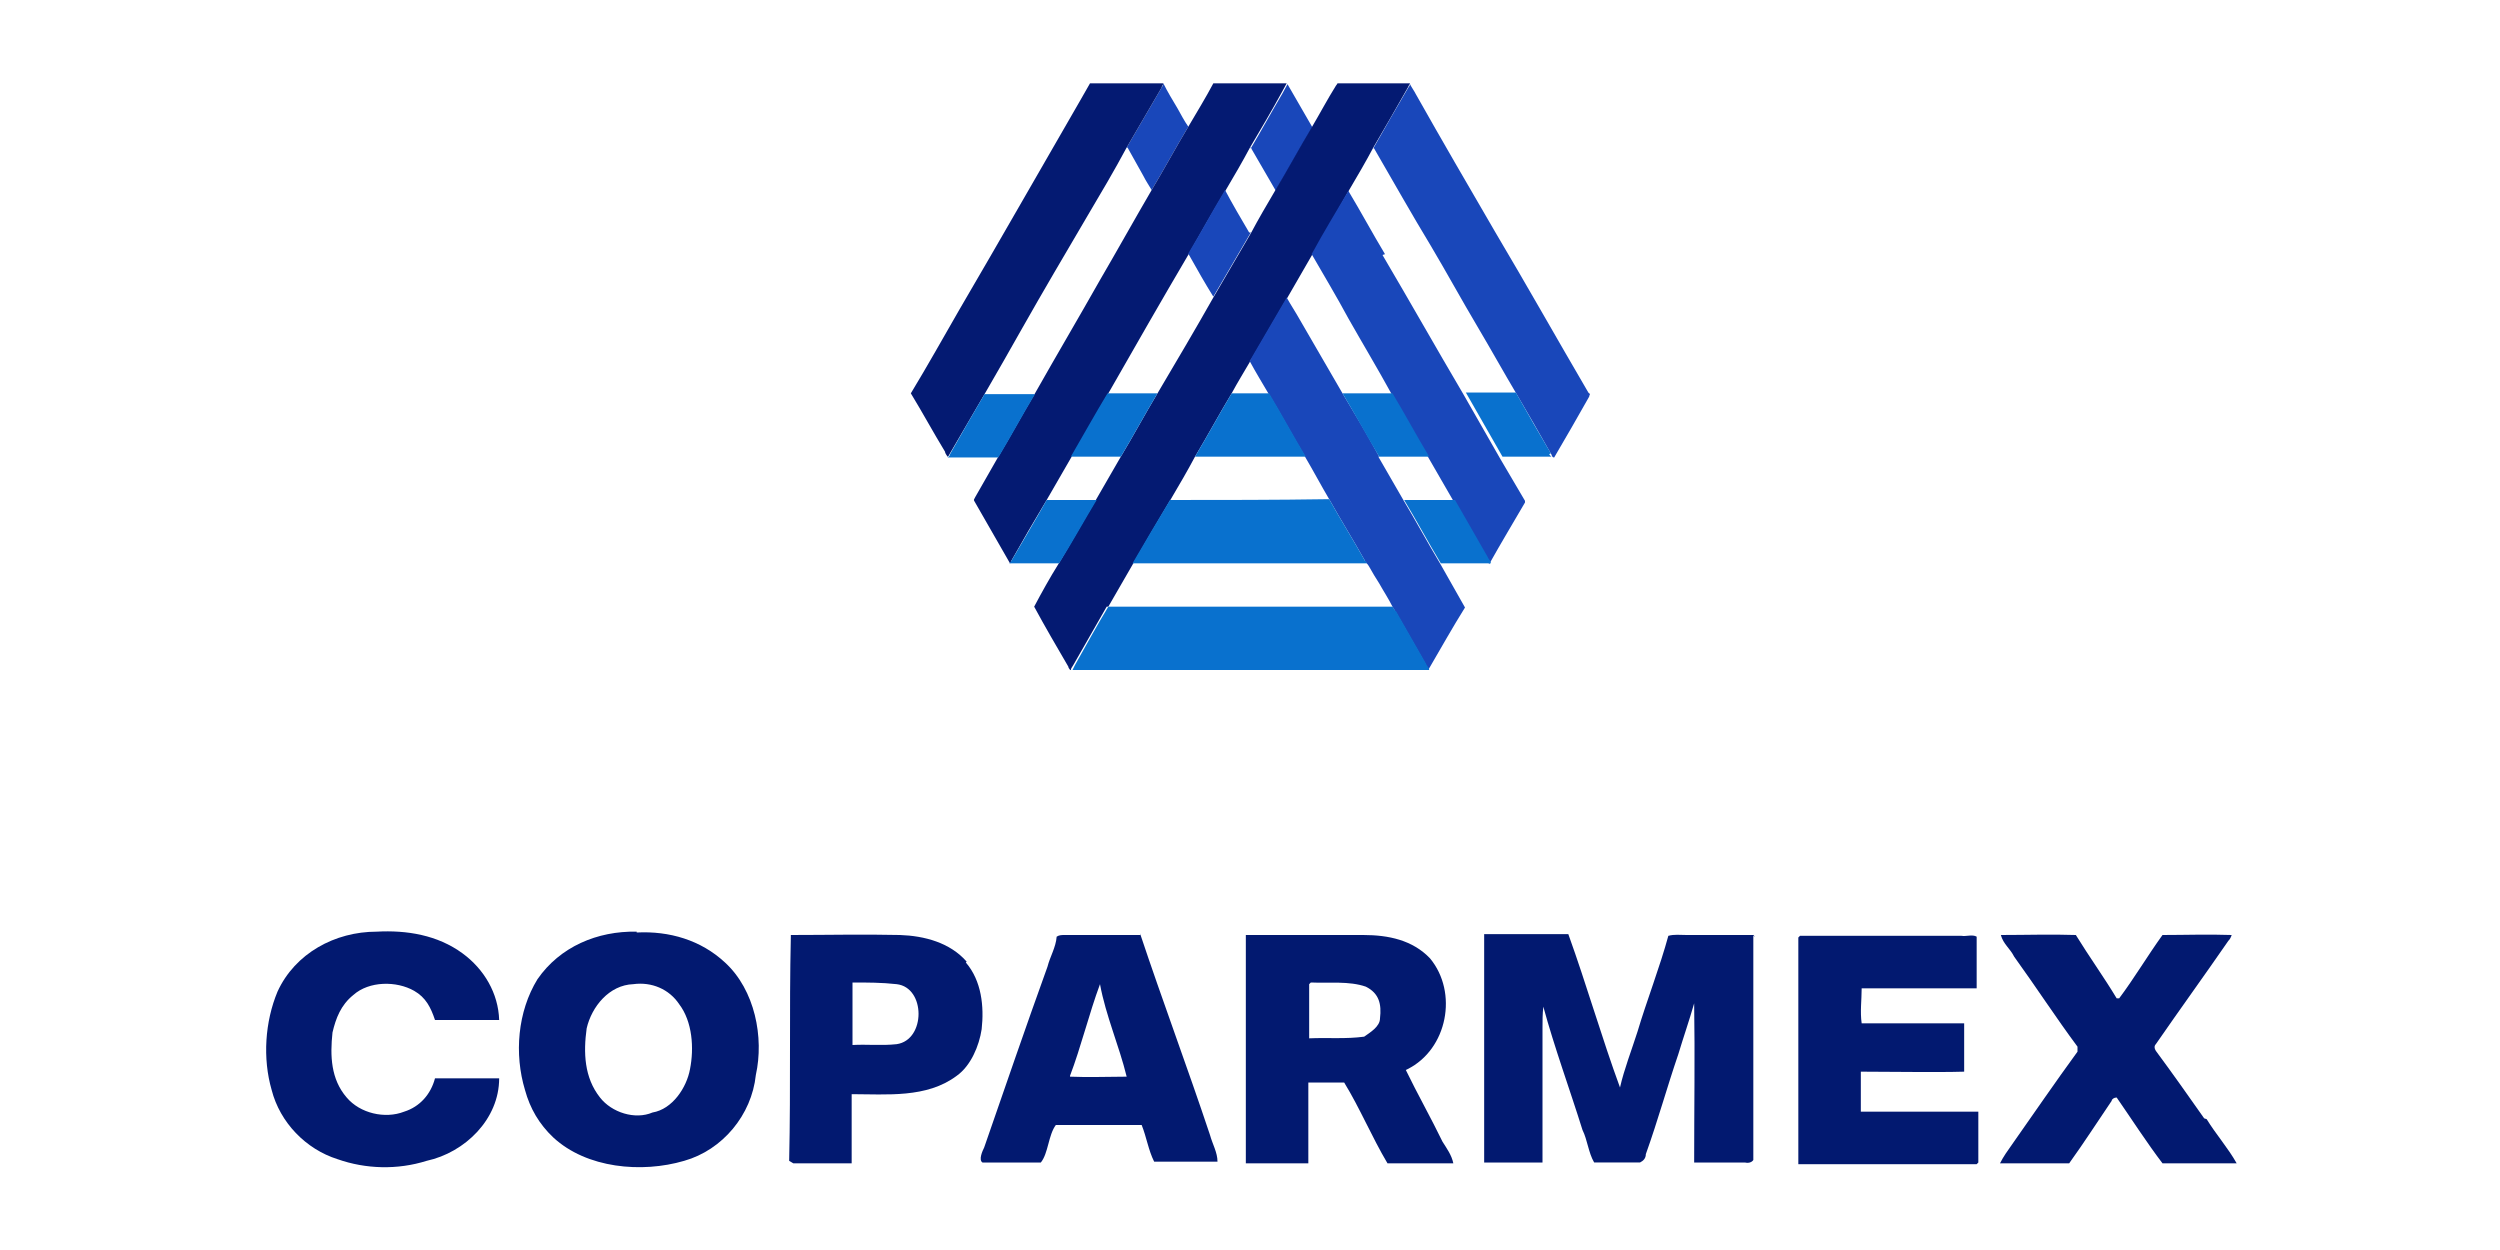 <?xml version="1.0" encoding="UTF-8"?>
<svg xmlns="http://www.w3.org/2000/svg" version="1.1" viewBox="0 0 300 150">
  <defs>
    <style>
      .cls-1 {
        fill: #1947ba;
      }

      .cls-2 {
        fill: #0971ce;
      }

      .cls-3 {
        fill: #041a72;
      }

      .cls-4 {
        fill: #021970;
      }
    </style>
  </defs>
  <!-- Generator: Adobe Illustrator 28.6.0, SVG Export Plug-In . SVG Version: 1.2.0 Build 709)  -->
  <g>
    <g id="Capa_1">
      <g>
        <g>
          <path class="cls-1" d="M135.2,17.7h.1c.6,1.1,1.3,2.3,1.9,3.4.3.6.7,1.2,1,1.7,1.5-2.5,2.9-5.1,4.4-7.6-.5-.7-.9-1.5-1.3-2.2-.6-1-1.2-2-1.7-3h0c0,.2-.1.3-.2.5-1.4,2.4-2.8,4.8-4.2,7.2h0Z"/>
          <path class="cls-3" d="M114,54.4c1.4-2.4,2.8-4.8,4.2-7.2h0c1.5-2.6,3-5.2,4.4-7.7,2.6-4.6,5.2-9,7.9-13.6,1.6-2.7,3.2-5.4,4.7-8.2,1.4-2.4,2.8-4.8,4.2-7.2,0-.2.2-.3.2-.5h-8.4c-.1,0-.3,0-.4,0-.4.7-.8,1.4-1.2,2.1-2.4,4.2-4.8,8.3-7.2,12.5-2.4,4.2-4.8,8.3-7.3,12.6-1.9,3.3-3.8,6.7-5.8,10,1.4,2.3,2.7,4.7,4.1,7,0,.2.2.4.3.6.1,0,.2-.2.3-.4h0Z"/>
          <path class="cls-3" d="M121.3,67.4c1.4-2.5,2.8-4.9,4.3-7.4h0c1-1.7,2-3.5,3-5.2,1.5-2.5,2.9-5.1,4.4-7.6h0c3.2-5.6,6.4-11.2,9.7-16.8,1.4-2.5,2.9-5.1,4.4-7.6,1-1.7,2-3.4,2.9-5.1,1.3-2.2,2.6-4.4,3.8-6.6.2-.4.4-.7.6-1.1h-8.8c-.9,1.7-2,3.5-3,5.2-1.5,2.5-2.9,5.1-4.4,7.6-2.1,3.6-4.1,7.2-6.2,10.8-2.6,4.6-5.2,9-7.8,13.6-1.5,2.5-2.9,5.1-4.4,7.6-.9,1.6-1.9,3.3-2.8,4.9,0,.1-.2.2-.1.4,1.3,2.3,2.6,4.5,3.9,6.8.1.2.3.5.4.7,0,0,.1-.1.2-.2h0Z"/>
          <path class="cls-1" d="M150,17.7c.2,0,.1,0,.2.2,1,1.7,1.9,3.3,2.9,5,1.5-2.5,2.9-5.1,4.4-7.6-1-1.7-2-3.5-3-5.2-.2.4-.4.7-.6,1.1-1.3,2.2-2.5,4.4-3.8,6.6Z"/>
          <path class="cls-3" d="M133,72.8c1-1.7,2-3.5,3-5.2,1.5-2.6,3-5.2,4.5-7.7,1-1.7,2-3.4,2.9-5.1,1.5-2.5,2.9-5.1,4.4-7.6.7-1.3,1.5-2.6,2.2-3.8,0-.2.2-.3.3-.5,1.4-2.4,2.8-4.8,4.2-7.2,1-1.7,2-3.5,3-5.2,1.5-2.5,3-5.2,4.4-7.7,1-1.7,2-3.4,2.9-5.1,1.4-2.4,2.8-4.8,4.2-7.3,0-.1.2-.3.2-.4-2.9,0-5.8,0-8.7,0,0,0-.1.2-.2.3-1,1.6-1.9,3.3-2.9,5-1.5,2.5-2.9,5.1-4.4,7.6-1,1.7-2,3.4-2.9,5.1-1.5,2.6-3,5.1-4.5,7.7-2.2,3.9-4.4,7.6-6.7,11.5-1.5,2.5-2.9,5.1-4.4,7.6-1,1.7-2,3.5-3,5.2-1.5,2.5-3,5.2-4.5,7.7-1,1.6-2,3.4-2.9,5.1h0c1.3,2.4,2.7,4.8,4.1,7.2,0,.2.2.3.2.4h.1c0-.2.2-.4.3-.6,1.3-2.3,2.7-4.7,4-7h0Z"/>
          <path class="cls-1" d="M190.6,47.1c-3.8-6.5-7.4-12.9-11.2-19.3-3.2-5.5-6.4-11-9.5-16.5-.2-.4-.5-.8-.7-1.2,0,.1-.1.3-.2.4-1.4,2.4-2.8,4.8-4.2,7.3.1,0,.1,0,.2.2,2.2,3.8,4.4,7.7,6.7,11.5,1.9,3.2,3.7,6.5,5.6,9.7,1.6,2.7,3.1,5.4,4.7,8.1,1.4,2.4,2.8,4.8,4.2,7.3,0,.1.1.3.3.3,1.4-2.4,2.8-4.8,4.2-7.3,0-.2.2-.3,0-.4h0Z"/>
          <path class="cls-1" d="M166.2,30.5c-1.5-2.5-2.9-5.1-4.4-7.6h0c-1.4,2.4-3,5-4.4,7.6,1.5,2.6,3,5.1,4.4,7.7,1.7,3,3.5,6,5.2,9.1,1.5,2.5,2.9,5.1,4.4,7.6,1,1.7,2,3.5,3,5.2h0c1.3,2.3,2.6,4.6,3.9,6.8.1.3.3.5.4.8h0c1.4-2.5,2.9-5,4.3-7.4,0,0,0-.1,0-.2-1-1.7-2-3.4-3-5.1-1.5-2.6-2.9-5.1-4.4-7.7-3.3-5.6-6.4-11.1-9.7-16.7h0Z"/>
          <path class="cls-1" d="M149.9,27.9c-1-1.7-2-3.4-2.9-5.1-1.5,2.5-2.9,5.1-4.4,7.6,0,.2.2.3.2.4.9,1.6,1.8,3.2,2.8,4.8,1.5-2.6,3-5.1,4.5-7.7,0,0,0,0-.1,0h0Z"/>
          <path class="cls-1" d="M165.5,54.8c-1.4-2.6-2.9-5.1-4.4-7.6-1.7-2.9-3.4-5.9-5.1-8.8-.5-.9-1.1-1.8-1.6-2.7-1.4,2.4-2.8,4.8-4.2,7.2,0,.2-.2.3-.3.5h.1c.7,1.3,1.5,2.6,2.2,3.8,1.5,2.5,2.9,5.1,4.4,7.6,1,1.7,1.9,3.4,2.9,5.1,1.4,2.5,2.9,4.9,4.3,7.4,0,.1.1.2.2.3.1.1.2.2.3.4.4.7.8,1.4,1.2,2,.5.9,1.1,1.8,1.6,2.8.1.2.2.3.3.5,1.2,2.1,2.4,4.2,3.6,6.3.1.3.3.5.4.8h0c0,0,0,0,.1-.2,1.4-2.4,2.8-4.9,4.3-7.3h0c-1-1.8-2-3.5-3-5.3-1.5-2.5-2.9-5.1-4.4-7.6-1-1.7-2-3.5-3-5.2h0Z"/>
          <path class="cls-2" d="M118.2,47.2h0c-1.4,2.4-2.8,4.8-4.2,7.3,0,.1-.1.3-.3.4h6.1c1.5-2.5,2.9-5.1,4.4-7.6-2,0-4,0-6,0h0Z"/>
          <path class="cls-2" d="M132.9,47.2c-1.5,2.5-2.9,5-4.4,7.6,2,0,4,0,6,0,1.5-2.5,2.9-5.1,4.4-7.6-2,0-4,0-6,0h0s0,0,0,0Z"/>
          <path class="cls-2" d="M147.8,47.2c-1.5,2.5-2.9,5.1-4.4,7.6.3,0,.6,0,.9,0,4.1,0,8.3,0,12.4,0-1.5-2.5-2.9-5.1-4.4-7.6-1.5,0-3,0-4.5,0h0Z"/>
          <path class="cls-2" d="M165.5,54.8h.1c2,0,3.9,0,5.9,0-1.5-2.5-2.9-5.1-4.4-7.6-2,0-4,0-6,0,1.5,2.5,2.9,5.1,4.4,7.6h0Z"/>
          <path class="cls-2" d="M186.1,54.4c-1.4-2.4-2.8-4.8-4.2-7.3-2,0-4,0-6,0,1.5,2.6,2.9,5.1,4.4,7.7h0c1.9,0,3.8,0,5.6,0s.2,0,.3,0c-.1,0-.2-.2-.3-.3h0Z"/>
          <path class="cls-2" d="M140.4,60h0c-1.5,2.5-3,5-4.5,7.6,9.3,0,18.7,0,28.1,0,0-.1,0-.2-.2-.3-1.4-2.5-2.9-4.9-4.3-7.4h0c-6.4.1-12.8.1-19.3.1h0Z"/>
          <path class="cls-2" d="M125.6,60h0c-1.4,2.5-2.9,5-4.3,7.4,0,0,0,.1-.2.2,2,0,4,0,6,0h0c1.5-2.4,3-5.1,4.5-7.6-2,0-4,0-6,0Z"/>
          <path class="cls-2" d="M174.5,60h0c-2,0-4,0-6,0,1.5,2.5,2.9,5.1,4.4,7.6h6c0-.3-.3-.5-.4-.8-1.3-2.3-2.6-4.5-3.9-6.8h0Z"/>
          <path class="cls-2" d="M167.4,73.3c0-.2-.2-.3-.3-.5h-34.1c-1.4,2.3-2.7,4.7-4,7-.1.2-.2.4-.3.6,14.3,0,28.5,0,42.8,0,0-.3-.3-.5-.4-.8-1.2-2.1-2.4-4.2-3.6-6.3h0Z"/>
        </g>
        <g>
          <path class="cls-4" d="M42.4,119.4c1.9-1.7,5.2-1.7,7.3-.5,1.4.8,2,2,2.5,3.5,2.6,0,5.1,0,7.7,0-.1-3.2-1.8-6.1-4.4-8-3-2.2-6.7-2.8-10.3-2.6-5,0-9.8,2.6-11.9,7.2-1.5,3.6-1.8,8-.7,11.8,1,3.9,4.1,7.1,7.9,8.3,3.4,1.2,7.2,1.3,10.7.2,4.6-1,8.7-5,8.7-9.9-2.5,0-5.1,0-7.7,0-.5,1.9-1.8,3.4-3.7,4-2.3.9-5.3.2-6.9-1.7-1.9-2.2-2-5-1.7-7.8.4-1.7,1-3.3,2.5-4.5Z"/>
          <path class="cls-4" d="M76.4,111.8c-4.7-.1-9.2,1.8-11.9,5.7-2.4,3.9-2.8,9-1.5,13.3.6,2.2,1.7,4.1,3.4,5.7,4,3.7,10.6,4.3,15.7,2.8,4.6-1.3,8.1-5.5,8.6-10.3,1-4.5-.1-10.2-3.7-13.5-2.9-2.7-6.7-3.8-10.6-3.6ZM82.8,128.3c-.4,2.2-2.1,4.8-4.5,5.2-2.1.9-4.9,0-6.3-1.8-1.9-2.4-2-5.4-1.6-8.3.6-2.6,2.7-5.2,5.6-5.3,2.2-.3,4.3.6,5.5,2.4,1.6,2.1,1.8,5.3,1.3,7.8Z"/>
          <path class="cls-4" d="M116,115.4c-2-2.3-5.1-3.1-8-3.2-4.4-.1-8.7,0-13.1,0v.2c-.2,8.9,0,17.9-.2,26.9l.5.3c2.3,0,4.7,0,7,0,0-2.8,0-5.6,0-8.3,4.2,0,9,.5,12.6-2.2,1.7-1.2,2.7-3.6,3-5.6.3-2.7,0-5.8-1.9-8ZM107.6,125.3c-1.8.2-3.6,0-5.3.1,0-2.5,0-5,0-7.5,1.8,0,3.5,0,5.3.2,3.5.4,3.5,6.7,0,7.2Z"/>
          <path class="cls-4" d="M136.9,112.2c-3,0-6.1,0-9.1,0-.4,0-.7,0-1,.2-.1,1.3-.8,2.4-1.1,3.6-2.6,7.2-5.1,14.5-7.6,21.7-.2.4-.7,1.5-.2,1.8,2.3,0,4.7,0,7,0,.9-1.1.9-3.3,1.8-4.5,3.4,0,6.9,0,10.3,0,.6,1.5.8,3,1.5,4.4,2.5,0,5,0,7.6,0,0-1.1-.6-2.1-.9-3.2-2.7-8.1-5.7-16.1-8.4-24.2ZM128.4,129.1c1.3-3.4,2.3-7.5,3.6-11,.7,3.8,2.3,7.4,3.2,11.1-2.2,0-4.6.1-6.8,0Z"/>
          <path class="cls-4" d="M168.9,128.3c4.8-2.4,6.1-9.2,2.7-13.3-2.1-2.2-5-2.8-8-2.8-4.6,0-9.3,0-13.9,0h-.2c0,9.2,0,18.3,0,27.4,2.5,0,5,0,7.5,0,0-3.2,0-6.5,0-9.7,1.4,0,2.9,0,4.3,0,1.9,3.1,3.3,6.5,5.2,9.7,2.5,0,5.5,0,7.9,0-.2-1-.8-1.8-1.3-2.6-1.3-2.7-3.1-5.9-4.4-8.6ZM165.6,122.2c0,1-1.2,1.7-1.9,2.2-2.2.3-4.4.1-6.6.2,0-2.2,0-4.3,0-6.5l.2-.2c2.2.1,4.6-.2,6.6.5,1.6.8,1.9,2.1,1.7,3.8Z"/>
          <path class="cls-4" d="M210.6,112.4l-.2-.2c-2.7,0-5.3,0-8,0-.8,0-1.5-.1-2.2.1-1,3.7-2.6,7.8-3.7,11.5-.7,2.2-1.6,4.5-2.1,6.7-2.2-6-4-12.3-6.2-18.4-3.4,0-6.8,0-10.1,0,0,9.1,0,18.1,0,27.2v.2c2.4,0,4.7,0,7,0,0-5.2,0-10.8,0-16.1,0-.9,0-1.7.1-2.6,1.3,4.8,3.2,10,4.7,14.8.6,1.2.7,2.7,1.4,3.9,1.8,0,3.7,0,5.5,0,.4-.2.7-.5.7-1,1.5-4.2,2.5-7.9,3.9-12,.6-2,1.3-4,1.9-6.1.1,6.4,0,12.7,0,19.1,2,0,4.1,0,6.1,0,.4.1.8,0,1-.3,0-8.9,0-17.9,0-26.9Z"/>
          <path class="cls-4" d="M223.3,133.3c0-1.6,0-3.1,0-4.7,3.6,0,9.1.1,12.4,0,0-2,0-3.9,0-5.8-4.1,0-8.2,0-12.3,0-.2-1.4,0-2.8,0-4.2,4.6,0,9.2,0,13.8,0,0-2,0-4.1,0-6.2-.5-.3-1.3,0-1.8-.1-6.5,0-12.9,0-19.4,0l-.2.2c0,9.1,0,18.2,0,27.2,7.1,0,14.2,0,21.4,0l.2-.2c0-2,0-4.1,0-6.1-4.7,0-9.4,0-14.1,0Z"/>
          <path class="cls-4" d="M264.5,134.2c-1.9-2.7-3.8-5.4-5.8-8.1-.2-.3-.2-.6,0-.8,2.9-4.2,5.8-8.2,8.7-12.4.2-.2.3-.4.4-.7-2.8-.1-5.6,0-8.3,0-1.8,2.5-3.4,5.2-5.2,7.6h-.3c-1.5-2.5-3.3-5-4.9-7.6-2.9-.1-6,0-9,0,.3,1.1,1.1,1.6,1.6,2.6,2.6,3.6,5,7.3,7.6,10.8v.6c-2.7,3.7-5.3,7.5-7.9,11.2-.5.7-1,1.4-1.4,2.2,2.8,0,5.6,0,8.3,0,1.8-2.5,3.4-5,5.1-7.5,0-.2.3-.4.6-.4,1.8,2.6,3.6,5.4,5.5,7.9,2.9,0,5.9,0,8.9,0-1-1.8-2.5-3.5-3.6-5.3Z"/>
        </g>
      </g>
    </g>
  </g>
</svg>
